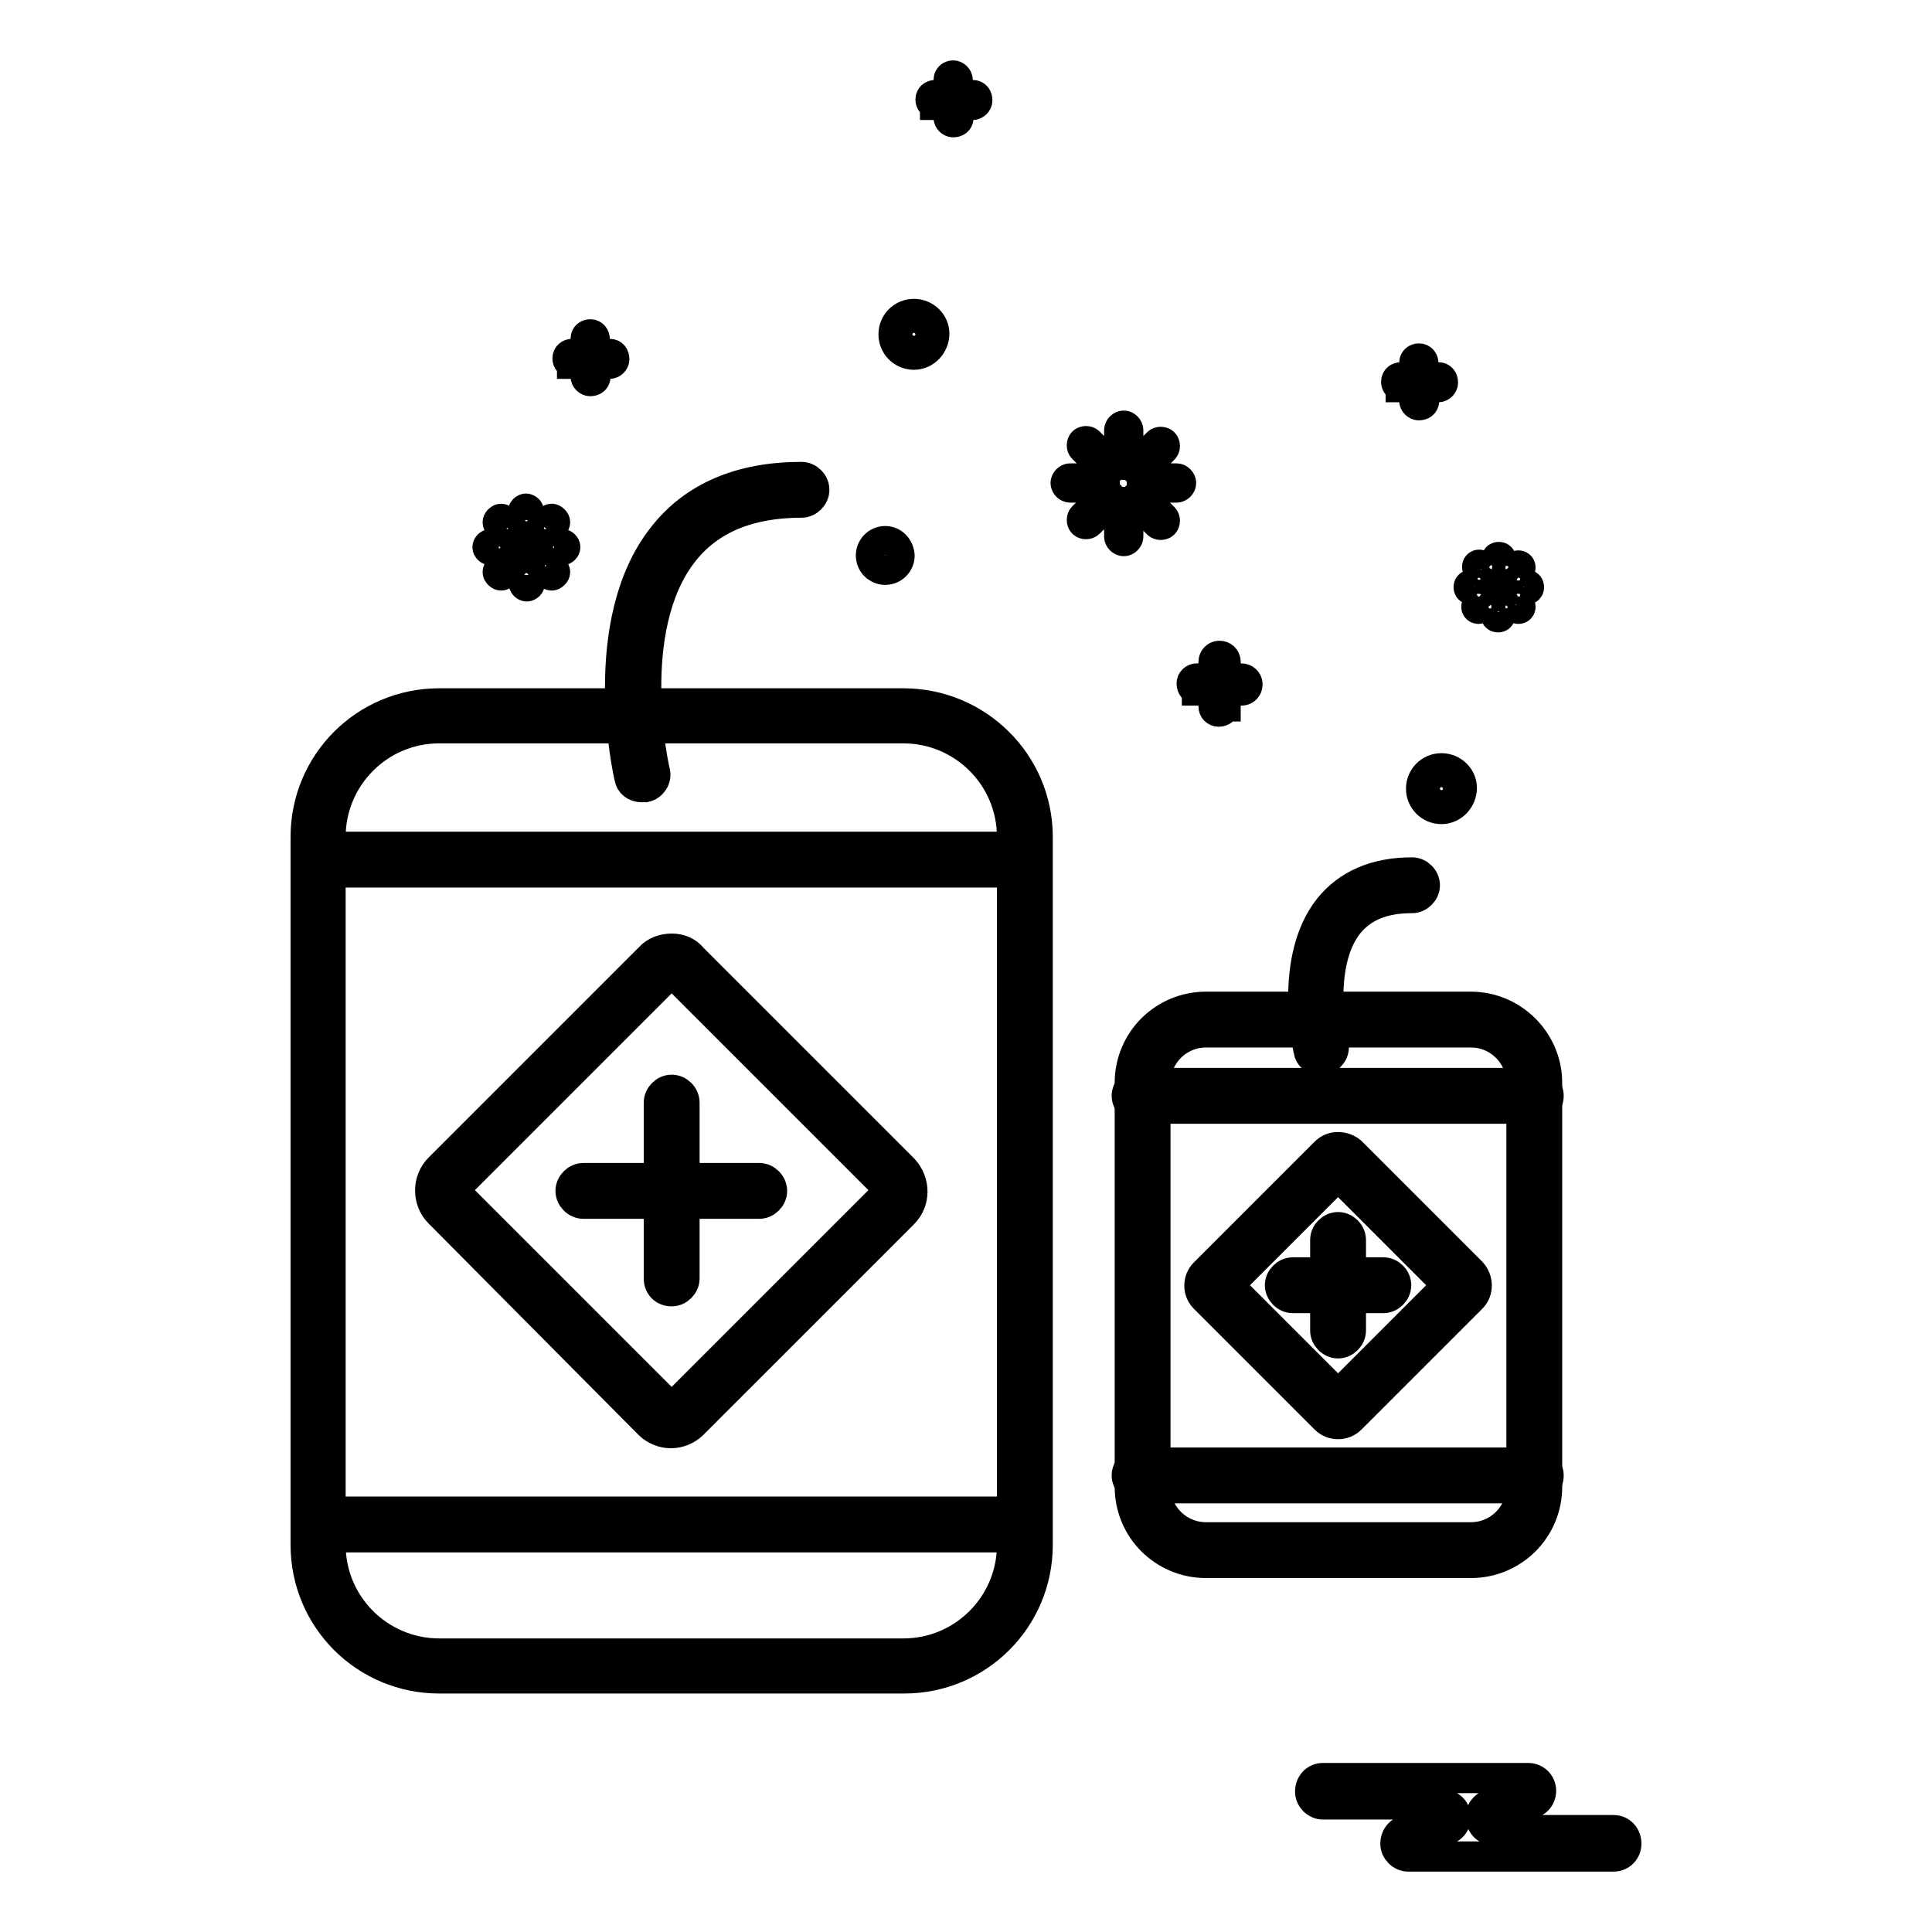 <?xml version="1.0" encoding="utf-8"?>
<!-- Svg Vector Icons : http://www.onlinewebfonts.com/icon -->
<!DOCTYPE svg PUBLIC "-//W3C//DTD SVG 1.1//EN" "http://www.w3.org/Graphics/SVG/1.1/DTD/svg11.dtd">
<svg version="1.1" xmlns="http://www.w3.org/2000/svg" xmlns:xlink="http://www.w3.org/1999/xlink" x="0px" y="0px" viewBox="0 0 256 256" enable-background="new 0 0 256 256" xml:space="preserve">
<g> <path stroke-width="4" fill-opacity="0" stroke="#000000"  d="M213.8,242.5h-15.9c-1,0-1.7-0.8-1.7-1.8c0-0.9,0.8-1.7,1.7-1.7h4.6c1,0,1.7-0.8,1.7-1.7 c0-1-0.8-1.7-1.7-1.7c0,0,0,0,0,0h-27.2c-1,0-1.7,0.8-1.7,1.8c0,0.9,0.8,1.7,1.7,1.7h15.9c1,0,1.7,0.8,1.7,1.7c0,1-0.8,1.7-1.7,1.7 h-4.6c-1,0-1.7,0.8-1.7,1.8c0,0.9,0.8,1.7,1.7,1.7h27.2c1,0,1.7-0.8,1.7-1.7C215.5,243.3,214.8,242.5,213.8,242.5L213.8,242.5z"/> <path stroke-width="4" fill-opacity="0" stroke="#000000"  d="M149.5,61c0,0.3-0.3,0.6-0.6,0.6c-0.3,0-0.6-0.3-0.6-0.6v-4c0-0.3,0.3-0.6,0.6-0.6c0.3,0,0.6,0.3,0.6,0.6 V61z M147.1,61.4c0.2,0.2,0.2,0.6,0,0.8l0,0c-0.2,0.2-0.6,0.2-0.8,0c0,0,0,0,0,0l-2.8-2.8c-0.2-0.2-0.2-0.6,0-0.8 c0.2-0.2,0.6-0.2,0.8,0L147.1,61.4L147.1,61.4z M145.8,63.4c0.3,0,0.6,0.3,0.6,0.6c0,0.3-0.3,0.6-0.6,0.6h-4 c-0.3,0-0.6-0.3-0.6-0.6l0,0c0-0.3,0.3-0.6,0.6-0.6l0,0H145.8z M146.3,65.7c0.2-0.2,0.6-0.2,0.8,0c0.2,0.2,0.2,0.6,0,0.8l-2.8,2.8 c-0.2,0.2-0.6,0.2-0.8,0l0,0c-0.2-0.2-0.2-0.6,0-0.8c0,0,0,0,0,0L146.3,65.7z M148.3,67.1c0-0.3,0.3-0.6,0.6-0.6 c0.3,0,0.6,0.3,0.6,0.6v4c0,0.3-0.3,0.6-0.6,0.6c-0.3,0-0.6-0.3-0.6-0.6V67.1z M150.6,66.6c-0.2-0.2-0.2-0.6,0-0.8 c0.2-0.2,0.6-0.2,0.8,0l2.8,2.8c0.2,0.2,0.2,0.6,0,0.8c-0.2,0.2-0.6,0.2-0.8,0c0,0,0,0,0,0L150.6,66.6L150.6,66.6z M151.9,64.6 c-0.3,0-0.6-0.3-0.6-0.6c0-0.3,0.3-0.6,0.6-0.6h4c0.3,0,0.6,0.3,0.6,0.6c0,0.3-0.3,0.6-0.6,0.6c0,0,0,0,0,0L151.9,64.6z  M151.4,62.3c-0.2,0.2-0.6,0.2-0.8,0c-0.2-0.2-0.2-0.6,0-0.8l2.8-2.8c0.2-0.2,0.6-0.2,0.8,0c0.2,0.2,0.2,0.6,0,0.8L151.4,62.3z"/> <path stroke-width="4" fill-opacity="0" stroke="#000000"  d="M70.1,70.5c0,0.2-0.2,0.4-0.4,0.4c-0.2,0-0.4-0.2-0.4-0.4v-2.7c0-0.2,0.2-0.4,0.4-0.4 c0.2,0,0.4,0.2,0.4,0.4V70.5z M68.6,70.8c0.2,0.2,0.2,0.4,0,0.6c-0.2,0.2-0.4,0.2-0.6,0c0,0,0,0,0,0l-1.9-1.9 c-0.2-0.2-0.2-0.4,0-0.6s0.4-0.2,0.6,0L68.6,70.8z M67.7,72.1c0.2,0,0.4,0.2,0.4,0.4c0,0.2-0.2,0.4-0.4,0.4c0,0,0,0,0,0h-2.7 c-0.2,0-0.4-0.2-0.4-0.4c0-0.2,0.2-0.4,0.4-0.4H67.7z M68,73.7c0.2-0.1,0.4-0.1,0.6,0c0.1,0.2,0.1,0.4,0,0.5l-1.9,1.9 c-0.2,0.2-0.4,0.2-0.6,0c-0.2-0.2-0.2-0.4,0-0.6c0,0,0,0,0,0L68,73.7z M69.4,74.6c0-0.2,0.2-0.4,0.4-0.4c0.2,0,0.4,0.2,0.4,0.4v2.7 c0,0.2-0.2,0.4-0.4,0.4c-0.2,0-0.4-0.2-0.4-0.4l0,0L69.4,74.6z M70.9,74.2c-0.2-0.2-0.2-0.4,0-0.6c0.2-0.2,0.4-0.2,0.6,0 c0,0,0,0,0,0l1.9,1.9c0.2,0.2,0.2,0.4,0,0.6c0,0,0,0,0,0c-0.2,0.2-0.4,0.2-0.6,0c0,0,0,0,0,0L70.9,74.2z M71.8,72.9 c-0.2,0-0.4-0.2-0.4-0.4c0-0.2,0.2-0.4,0.4-0.4h2.7c0.2,0,0.4,0.2,0.4,0.4c0,0.2-0.2,0.4-0.4,0.4h0L71.8,72.9z M71.5,71.4 c-0.2,0.2-0.4,0.2-0.6,0c-0.2-0.2-0.2-0.4,0-0.6l0,0l1.9-1.9c0.2-0.2,0.4-0.2,0.6,0c0.2,0.2,0.2,0.4,0,0.6l0,0L71.5,71.4z"/> <path stroke-width="4" fill-opacity="0" stroke="#000000"  d="M198.9,76.2c0,0.2-0.1,0.3-0.3,0.3c-0.2,0-0.3-0.1-0.3-0.3v-2.1c0-0.2,0.1-0.3,0.3-0.3s0.3,0.1,0.3,0.3 V76.2z M197.7,76.4c0.1,0.1,0.1,0.3,0,0.4c-0.1,0.1-0.3,0.1-0.4,0l-1.5-1.5c-0.1-0.1-0.1-0.3,0-0.4h0c0.1-0.1,0.3-0.1,0.4,0l0,0 L197.7,76.4L197.7,76.4z M197,77.5c0.2,0,0.3,0.1,0.3,0.3c0,0.2-0.1,0.3-0.3,0.3h-2.1c-0.2,0-0.3-0.1-0.3-0.3s0.1-0.3,0.3-0.3H197z  M197.2,78.7c0.1-0.1,0.3-0.1,0.4,0c0.1,0.1,0.1,0.3,0,0.4l0,0l-1.5,1.5c-0.1,0.1-0.3,0.1-0.4,0l0,0c-0.1-0.1-0.1-0.3,0-0.4 c0,0,0,0,0,0L197.2,78.7z M198.2,79.4c0-0.2,0.2-0.3,0.3-0.3c0.2,0,0.3,0.1,0.3,0.3v2.1c0,0.2-0.1,0.3-0.3,0.3 c-0.2,0-0.3-0.1-0.3-0.3V79.4z M199.5,79.1c-0.1-0.1-0.1-0.3,0-0.4c0,0,0,0,0,0c0.1-0.1,0.3-0.1,0.4,0l0,0l1.5,1.5 c0.1,0.1,0.1,0.3,0,0.4l0,0c-0.1,0.1-0.3,0.1-0.4,0c0,0,0,0,0,0L199.5,79.1z M200.2,78.1c-0.2,0-0.3-0.1-0.3-0.3s0.1-0.3,0.3-0.3 l0,0h2.1c0.2,0,0.3,0.1,0.3,0.3c0,0.2-0.1,0.3-0.3,0.3H200.2z M199.9,76.9c-0.1,0.1-0.3,0.1-0.4,0c-0.1-0.1-0.1-0.3,0-0.4 c0,0,0,0,0,0l1.5-1.5c0.1-0.1,0.3-0.1,0.4,0l0,0c0.1,0.1,0.1,0.3,0,0.4c0,0,0,0,0,0L199.9,76.9L199.9,76.9z"/> <path stroke-width="4" fill-opacity="0" stroke="#000000"  d="M191,106.7c-1.2,0-2.2-1-2.2-2.2s1-2.2,2.2-2.2c1.2,0,2.2,1,2.2,2.2S192.2,106.7,191,106.7z"/> <path stroke-width="4" fill-opacity="0" stroke="#000000"  d="M191,102.9c0.9,0,1.6,0.7,1.6,1.6c0,0.9-0.7,1.6-1.6,1.6c-0.9,0-1.6-0.7-1.6-1.6 C189.4,103.6,190.2,102.9,191,102.9 M191,101.8c-1.5,0-2.7,1.2-2.7,2.7s1.2,2.7,2.7,2.7c1.5,0,2.7-1.3,2.7-2.8 C193.7,103,192.5,101.8,191,101.8z"/> <path stroke-width="4" fill-opacity="0" stroke="#000000"  d="M121.1,46.5c-1.2,0-2.2-1-2.2-2.2c0-1.2,1-2.2,2.2-2.2c1.2,0,2.2,1,2.2,2.2 C123.3,45.5,122.3,46.5,121.1,46.5z"/> <path stroke-width="4" fill-opacity="0" stroke="#000000"  d="M121.1,42.7c0.9,0,1.6,0.7,1.6,1.6c0,0.9-0.7,1.6-1.6,1.6c-0.9,0-1.6-0.7-1.6-1.6 C119.5,43.4,120.2,42.7,121.1,42.7 M121.1,41.6c-1.5,0-2.7,1.2-2.7,2.7s1.2,2.7,2.7,2.7l0,0c1.5,0,2.7-1.3,2.7-2.8 C123.8,42.8,122.6,41.6,121.1,41.6z"/> <path stroke-width="4" fill-opacity="0" stroke="#000000"  d="M117.3,75c-0.8,0-1.4-0.6-1.4-1.4c0-0.8,0.6-1.4,1.4-1.4c0.8,0,1.4,0.6,1.4,1.4C118.6,74.4,118,75,117.3,75 z"/> <path stroke-width="4" fill-opacity="0" stroke="#000000"  d="M117.3,72.8c0.4,0,0.8,0.4,0.8,0.8c0,0.4-0.4,0.8-0.8,0.8c-0.4,0-0.8-0.4-0.8-0.8 C116.5,73.2,116.8,72.8,117.3,72.8 M117.3,71.7c-1.1,0-1.9,0.9-1.9,1.9c0,1.1,0.9,1.9,1.9,1.9c1.1,0,1.9-0.9,1.9-1.9 C119.1,72.5,118.3,71.7,117.3,71.7z M162.3,93.6c0,0.4-0.4,0.7-0.8,0.7c-0.4,0-0.7-0.3-0.7-0.7v-5.9c0-0.4,0.3-0.8,0.8-0.8 c0.4,0,0.8,0.3,0.8,0.8V93.6z"/> <path stroke-width="4" fill-opacity="0" stroke="#000000"  d="M158.6,91.4c-0.4,0-0.7-0.4-0.7-0.8c0-0.4,0.3-0.7,0.7-0.7h5.9c0.4,0,0.8,0.3,0.8,0.8 c0,0.4-0.3,0.8-0.8,0.8H158.6z M188.7,53.1c0,0.4-0.3,0.6-0.7,0.6c-0.3,0-0.6-0.3-0.6-0.6v-5c0-0.4,0.3-0.6,0.6-0.6 c0.4,0,0.6,0.3,0.6,0.6V53.1z"/> <path stroke-width="4" fill-opacity="0" stroke="#000000"  d="M185.6,51.2c-0.4,0-0.6-0.3-0.6-0.6c0-0.4,0.3-0.6,0.6-0.6c0,0,0,0,0,0h5c0.4,0,0.6,0.3,0.6,0.7 c0,0.3-0.3,0.6-0.6,0.6H185.6z M78.9,49.9c0,0.4-0.3,0.6-0.7,0.6c-0.3,0-0.6-0.3-0.6-0.6v-5c0-0.4,0.3-0.6,0.6-0.6 c0.4,0,0.6,0.3,0.6,0.6V49.9z"/> <path stroke-width="4" fill-opacity="0" stroke="#000000"  d="M75.8,48.1c-0.4,0-0.6-0.3-0.6-0.6c0-0.4,0.3-0.6,0.6-0.6c0,0,0,0,0,0h5c0.4,0,0.6,0.3,0.6,0.7 c0,0.3-0.3,0.6-0.6,0.6H75.8z M127,15.6c0,0.4-0.3,0.6-0.7,0.6c-0.3,0-0.6-0.3-0.6-0.6v-5c0-0.4,0.3-0.6,0.6-0.6s0.6,0.3,0.6,0.6 V15.6z"/> <path stroke-width="4" fill-opacity="0" stroke="#000000"  d="M123.9,13.8c-0.4,0-0.6-0.3-0.6-0.6c0-0.4,0.3-0.6,0.6-0.6h5c0.4,0,0.6,0.3,0.6,0.7c0,0.3-0.3,0.6-0.6,0.6 H123.9z M85,104.3c-0.8,0-1.5-0.5-1.6-1.3c-0.2-0.8-4.6-20.6,4.5-32c4.1-5.2,10.3-7.8,18.3-7.8c0.9,0,1.7,0.8,1.7,1.7 c0,0.9-0.8,1.7-1.7,1.7c-7,0-12.2,2.2-15.6,6.5c-8.1,10.2-3.9,29-3.8,29.2c0.2,0.9-0.4,1.8-1.3,2C85.2,104.3,85.1,104.3,85,104.3z" /> <path stroke-width="4" fill-opacity="0" stroke="#000000"  d="M58.2,220.7c-8.8,0-16-7.2-16-16v-93.8c0-8.8,7.2-16,16-16h61.6c8.8,0,16,7.2,16,16v93.8 c0,8.8-7.2,16-16,16H58.2z"/> <path stroke-width="4" fill-opacity="0" stroke="#000000"  d="M119.7,96.5c7.9,0,14.4,6.4,14.4,14.4v93.8c0,7.9-6.4,14.4-14.4,14.4H58.2c-7.9,0-14.4-6.4-14.4-14.4v-93.8 c0-7.9,6.4-14.4,14.4-14.4H119.7 M119.7,93.2H58.2c-9.8,0-17.7,7.9-17.7,17.7v93.8c0,9.8,7.9,17.7,17.7,17.7h61.6 c9.8,0,17.7-7.9,17.7-17.7v-93.8C137.5,101.1,129.5,93.2,119.7,93.2z"/> <path stroke-width="4" fill-opacity="0" stroke="#000000"  d="M135,115.6H43c-0.9,0-1.7-0.8-1.7-1.7s0.8-1.7,1.7-1.7h92c0.9,0,1.7,0.8,1.7,1.7S135.9,115.6,135,115.6z  M135,203.7H43c-0.9,0-1.7-0.8-1.7-1.7s0.8-1.7,1.7-1.7h92c0.9,0,1.7,0.8,1.7,1.7S135.9,203.7,135,203.7z"/> <path stroke-width="4" fill-opacity="0" stroke="#000000"  d="M89,188.2c-0.7,0-1.3-0.3-1.7-0.7l-27.9-27.9c-0.5-0.5-0.7-1.1-0.7-1.7s0.3-1.3,0.7-1.7l27.9-27.9 c0.5-0.5,1.1-0.7,1.7-0.7c0.7,0,1.3,0.3,1.7,0.7l27.9,27.9c0.5,0.5,0.7,1.1,0.7,1.7s-0.3,1.3-0.7,1.7l-27.9,27.9 C90.3,187.9,89.6,188.2,89,188.2z"/> <path stroke-width="4" fill-opacity="0" stroke="#000000"  d="M89,129.1c0.1,0,0.4,0,0.5,0.2l27.9,27.9c0.2,0.2,0.2,0.4,0.2,0.5s0,0.4-0.2,0.5l-27.9,27.9 c-0.1,0.1-0.3,0.2-0.5,0.2c-0.2,0-0.4-0.1-0.5-0.2l-27.9-27.9c-0.2-0.2-0.2-0.4-0.2-0.5s0-0.4,0.2-0.5l27.9-27.9 C88.6,129.1,88.8,129.1,89,129.1 M89,125.7c-1.1,0-2.2,0.4-2.9,1.2l-27.9,27.9c-1.6,1.6-1.6,4.3,0,5.9L86,188.7 c0.8,0.8,1.9,1.2,2.9,1.2s2.1-0.4,2.9-1.2l27.9-27.9c1.6-1.6,1.6-4.2,0-5.9l-27.9-27.9C91.1,126.1,90.1,125.7,89,125.7z M175,140.5 c-0.8,0-1.5-0.5-1.6-1.3c-0.1-0.5-2.7-12.1,2.7-18.9c2.5-3.1,6.2-4.7,11-4.7c0.9,0,1.7,0.8,1.7,1.7c0,0.9-0.8,1.7-1.7,1.7 c-3.8,0-6.5,1.1-8.4,3.4c-4.4,5.5-2.1,15.9-2,16c0.2,0.9-0.4,1.8-1.3,2C175.2,140.5,175.1,140.5,175,140.5L175,140.5z"/> <path stroke-width="4" fill-opacity="0" stroke="#000000"  d="M159.7,205.5c-4.7,0-8.4-3.8-8.4-8.4v-53.5c0-4.7,3.8-8.4,8.4-8.4h35.1c4.7,0,8.4,3.8,8.4,8.4v53.5 c0,4.7-3.8,8.4-8.4,8.4H159.7L159.7,205.5z"/> <path stroke-width="4" fill-opacity="0" stroke="#000000"  d="M194.9,136.8c3.7,0,6.7,3,6.7,6.7v53.5c0,3.7-3,6.7-6.7,6.7h-35.1c-3.7,0-6.7-3-6.7-6.7v-53.5 c0-3.7,3-6.7,6.7-6.7H194.9 M194.9,133.4h-35.1c-5.6,0-10.1,4.5-10.1,10.1v53.5c0,5.6,4.5,10.1,10.1,10.1h35.1 c5.6,0,10.1-4.5,10.1-10.1v-53.5C205,137.9,200.4,133.4,194.9,133.4L194.9,133.4z"/> <path stroke-width="4" fill-opacity="0" stroke="#000000"  d="M203.5,146.9H151c-0.9,0-1.7-0.8-1.7-1.7c0-0.9,0.8-1.7,1.7-1.7h52.5c0.9,0,1.7,0.8,1.7,1.7 C205.2,146.2,204.5,146.9,203.5,146.9z"/> <path stroke-width="4" fill-opacity="0" stroke="#000000"  d="M203.5,197.2H151c-0.9,0-1.7-0.8-1.7-1.7c0-0.9,0.8-1.7,1.7-1.7h52.5c0.9,0,1.7,0.8,1.7,1.7 C205.2,196.5,204.5,197.2,203.5,197.2z"/> <path stroke-width="4" fill-opacity="0" stroke="#000000"  d="M177.3,186.9c-0.2,0-0.4-0.1-0.5-0.2l-16-16c-0.2-0.2-0.2-0.4-0.2-0.5c0-0.1,0-0.3,0.2-0.5l16-16 c0.2-0.2,0.4-0.2,0.5-0.2s0.3,0,0.5,0.2l16,16c0.2,0.2,0.2,0.4,0.2,0.5c0,0.1,0,0.3-0.2,0.5l-16,16 C177.6,186.9,177.5,186.9,177.3,186.9z"/> <path stroke-width="4" fill-opacity="0" stroke="#000000"  d="M177.3,155.8l14.5,14.5l-14.5,14.5l-14.5-14.5L177.3,155.8 M177.3,152c-0.6,0-1.2,0.2-1.7,0.7l-16,16 c-0.9,0.9-0.9,2.4,0,3.3v0l16,16c0.5,0.5,1.1,0.7,1.7,0.7c0.6,0,1.2-0.2,1.7-0.7l16-16c0.9-0.9,0.9-2.4,0-3.4l0,0l-16-16 C178.5,152.2,177.9,152,177.3,152z"/> <path stroke-width="4" fill-opacity="0" stroke="#000000"  d="M100.6,159.5H77.3c-0.9,0-1.7-0.8-1.7-1.7c0-0.9,0.8-1.7,1.7-1.7h23.3c0.9,0,1.7,0.8,1.7,1.7 C102.3,158.7,101.5,159.5,100.6,159.5z"/> <path stroke-width="4" fill-opacity="0" stroke="#000000"  d="M87.3,169.4v-23.3c0-0.9,0.8-1.7,1.7-1.7c0.9,0,1.7,0.8,1.7,1.7v23.3c0,0.9-0.8,1.7-1.7,1.7 C88,171.1,87.3,170.4,87.3,169.4z"/> <path stroke-width="4" fill-opacity="0" stroke="#000000"  d="M183.3,168.6H179v-4.3c0-0.9-0.8-1.7-1.7-1.7c-0.9,0-1.7,0.8-1.7,1.7v4.3h-4.3c-0.9,0-1.7,0.8-1.7,1.7 c0,0.9,0.8,1.7,1.7,1.7h4.3v4.3c0,0.9,0.8,1.7,1.7,1.7c0.9,0,1.7-0.8,1.7-1.7V172h4.3c0.9,0,1.7-0.8,1.7-1.7 C185,169.4,184.2,168.6,183.3,168.6z"/></g>
</svg>